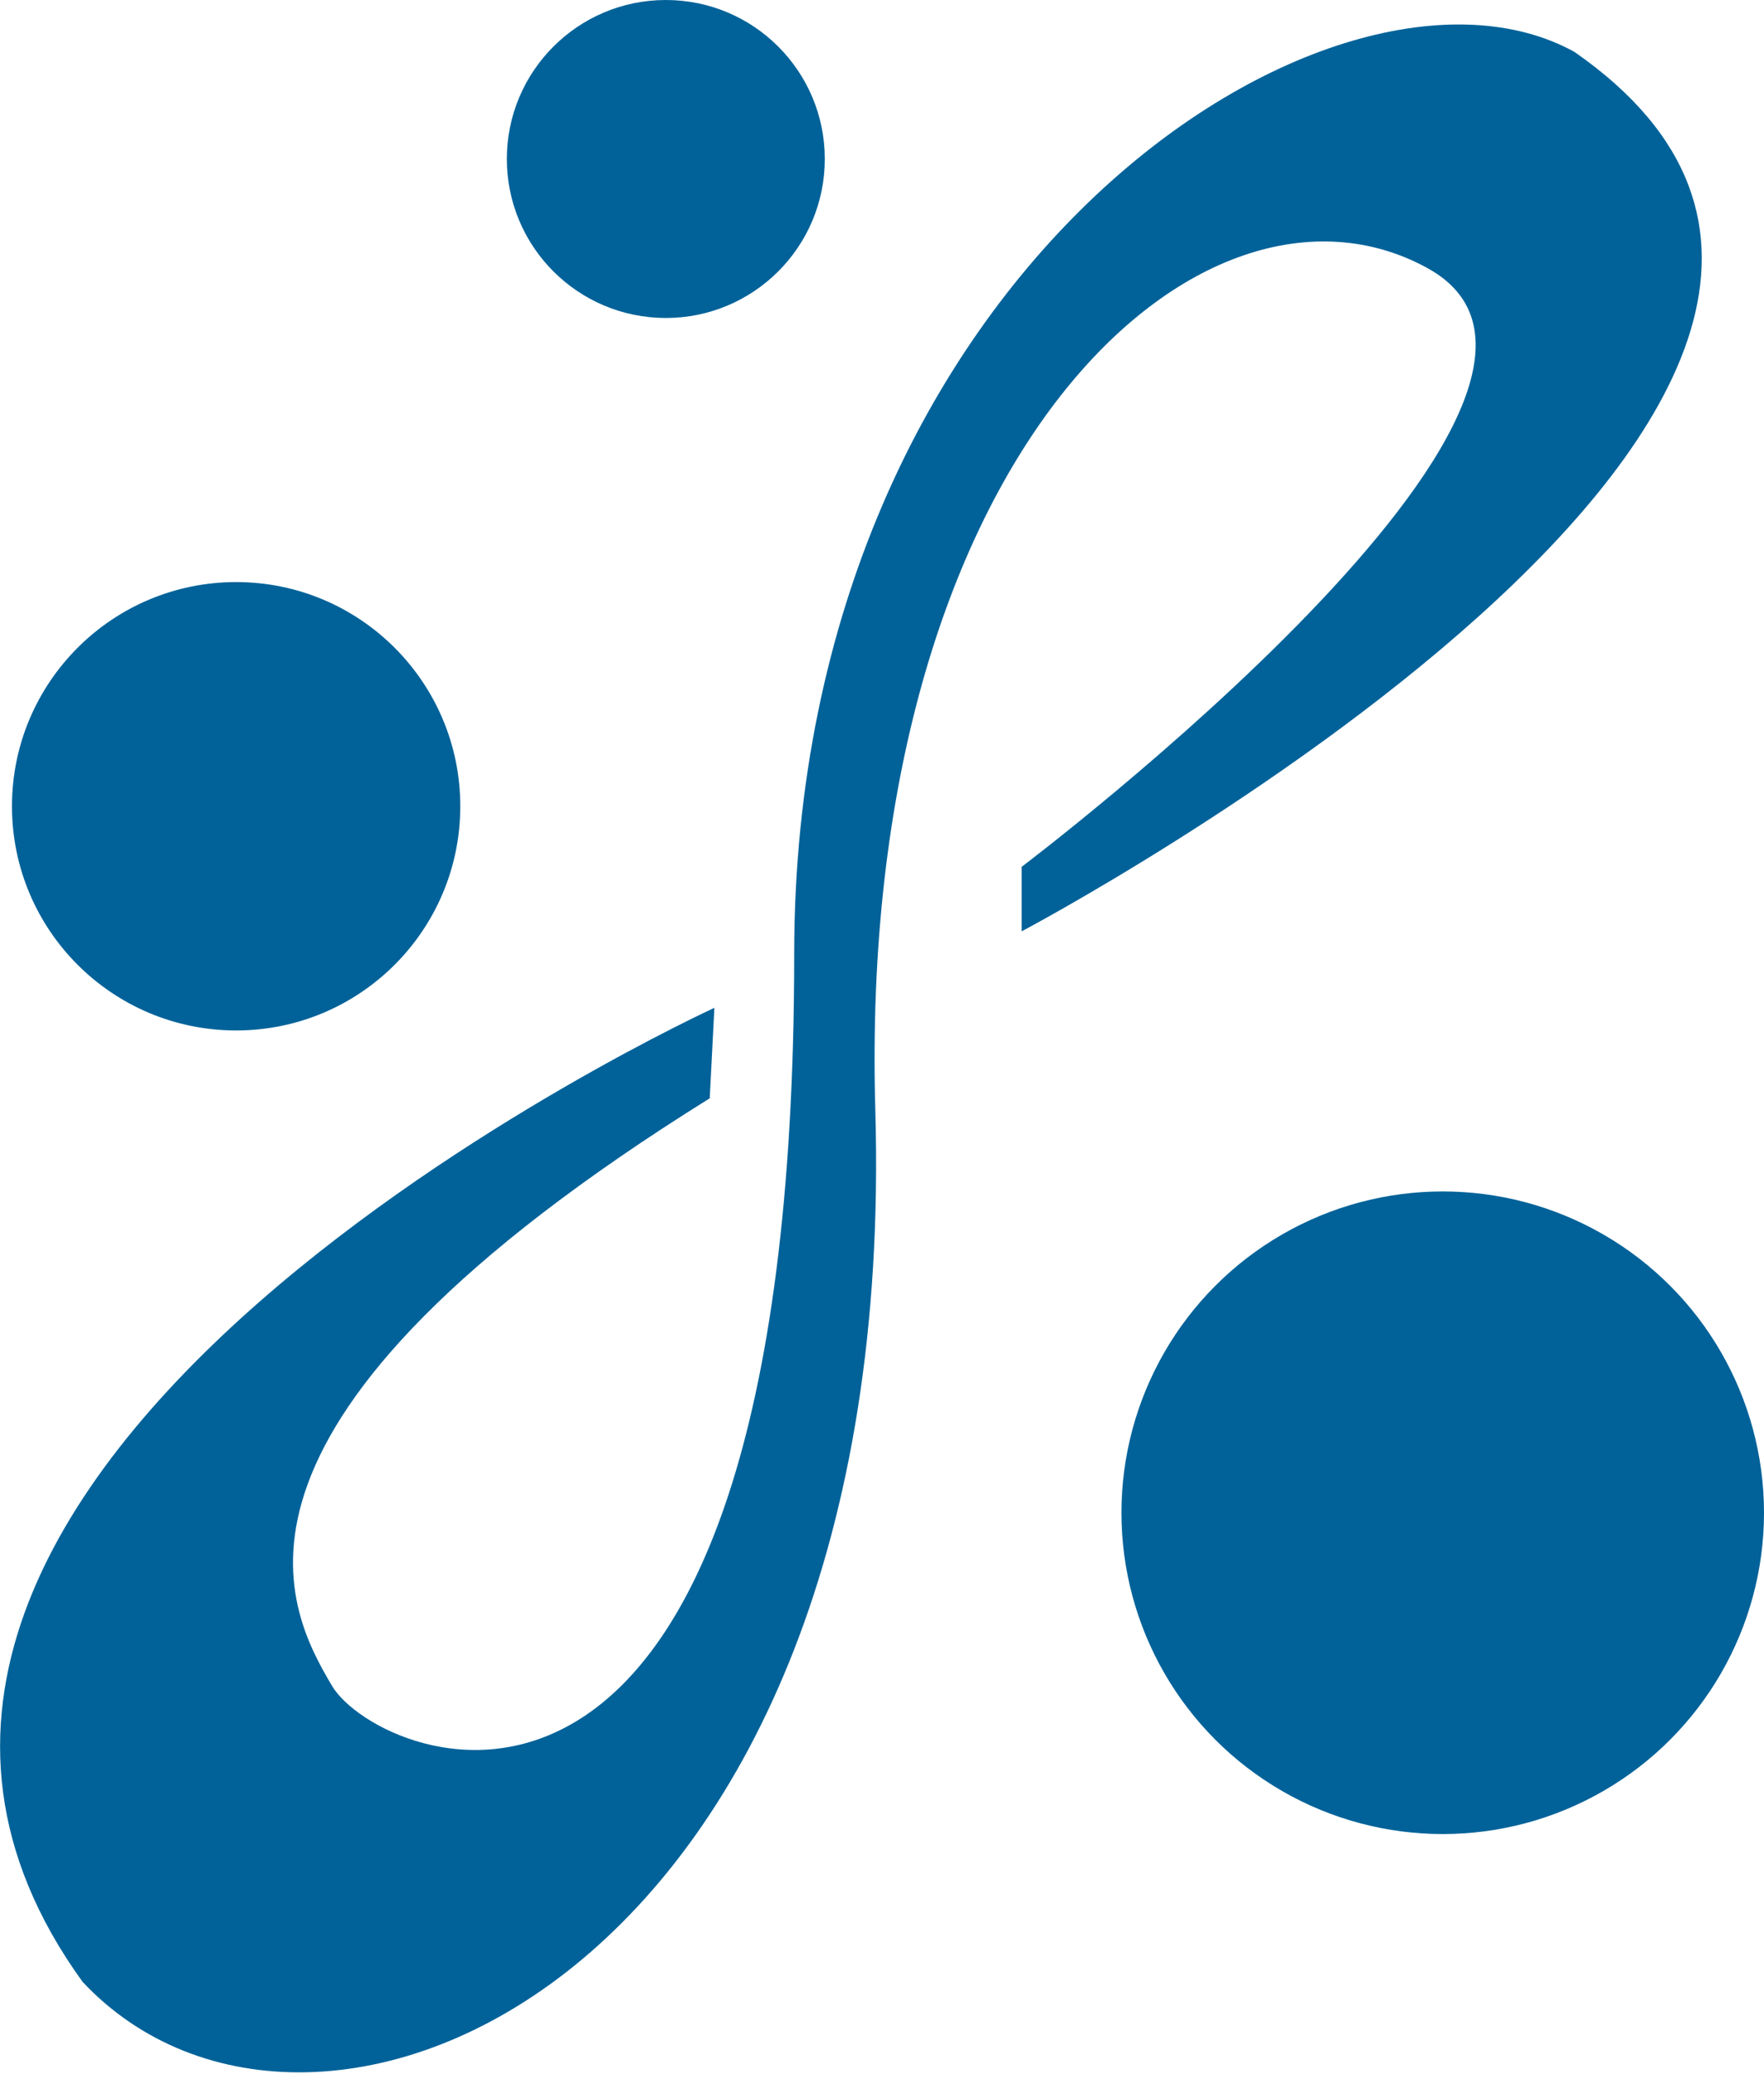 <svg xmlns="http://www.w3.org/2000/svg" width="26.52" height="31.18" viewBox="0 0 26.52 31.18">
  <defs>
    <style>
      .a {
        fill: #006299;
      }
    </style>
  </defs>
  <title>SHOKU-KAN-KEN,Inc</title>
  <g>
    <path class="a" d="M23.67.78C20.1-1.19,11.94,4,11.94,14.34c0,14.78-6.24,12.2-6.95,11s-2.15-3.95,5.68-8.83l.07-1.36s-15.08,6.91-9.5,14.64c3.47,3.71,12.29,0,11.92-13.09-.29-9.9,4.93-14.52,8.3-12.67s-6.1,9-6.1,9V14S30.89,5.8,23.67.78Z"/>
    <circle class="a" cx="3.55" cy="12.12" r="3.37"/>
    <circle class="a" cx="10.01" cy="2.39" r="2.39"/>
    <circle class="a" cx="21.69" cy="22.74" r="4.83"/>
  </g>
</svg>
